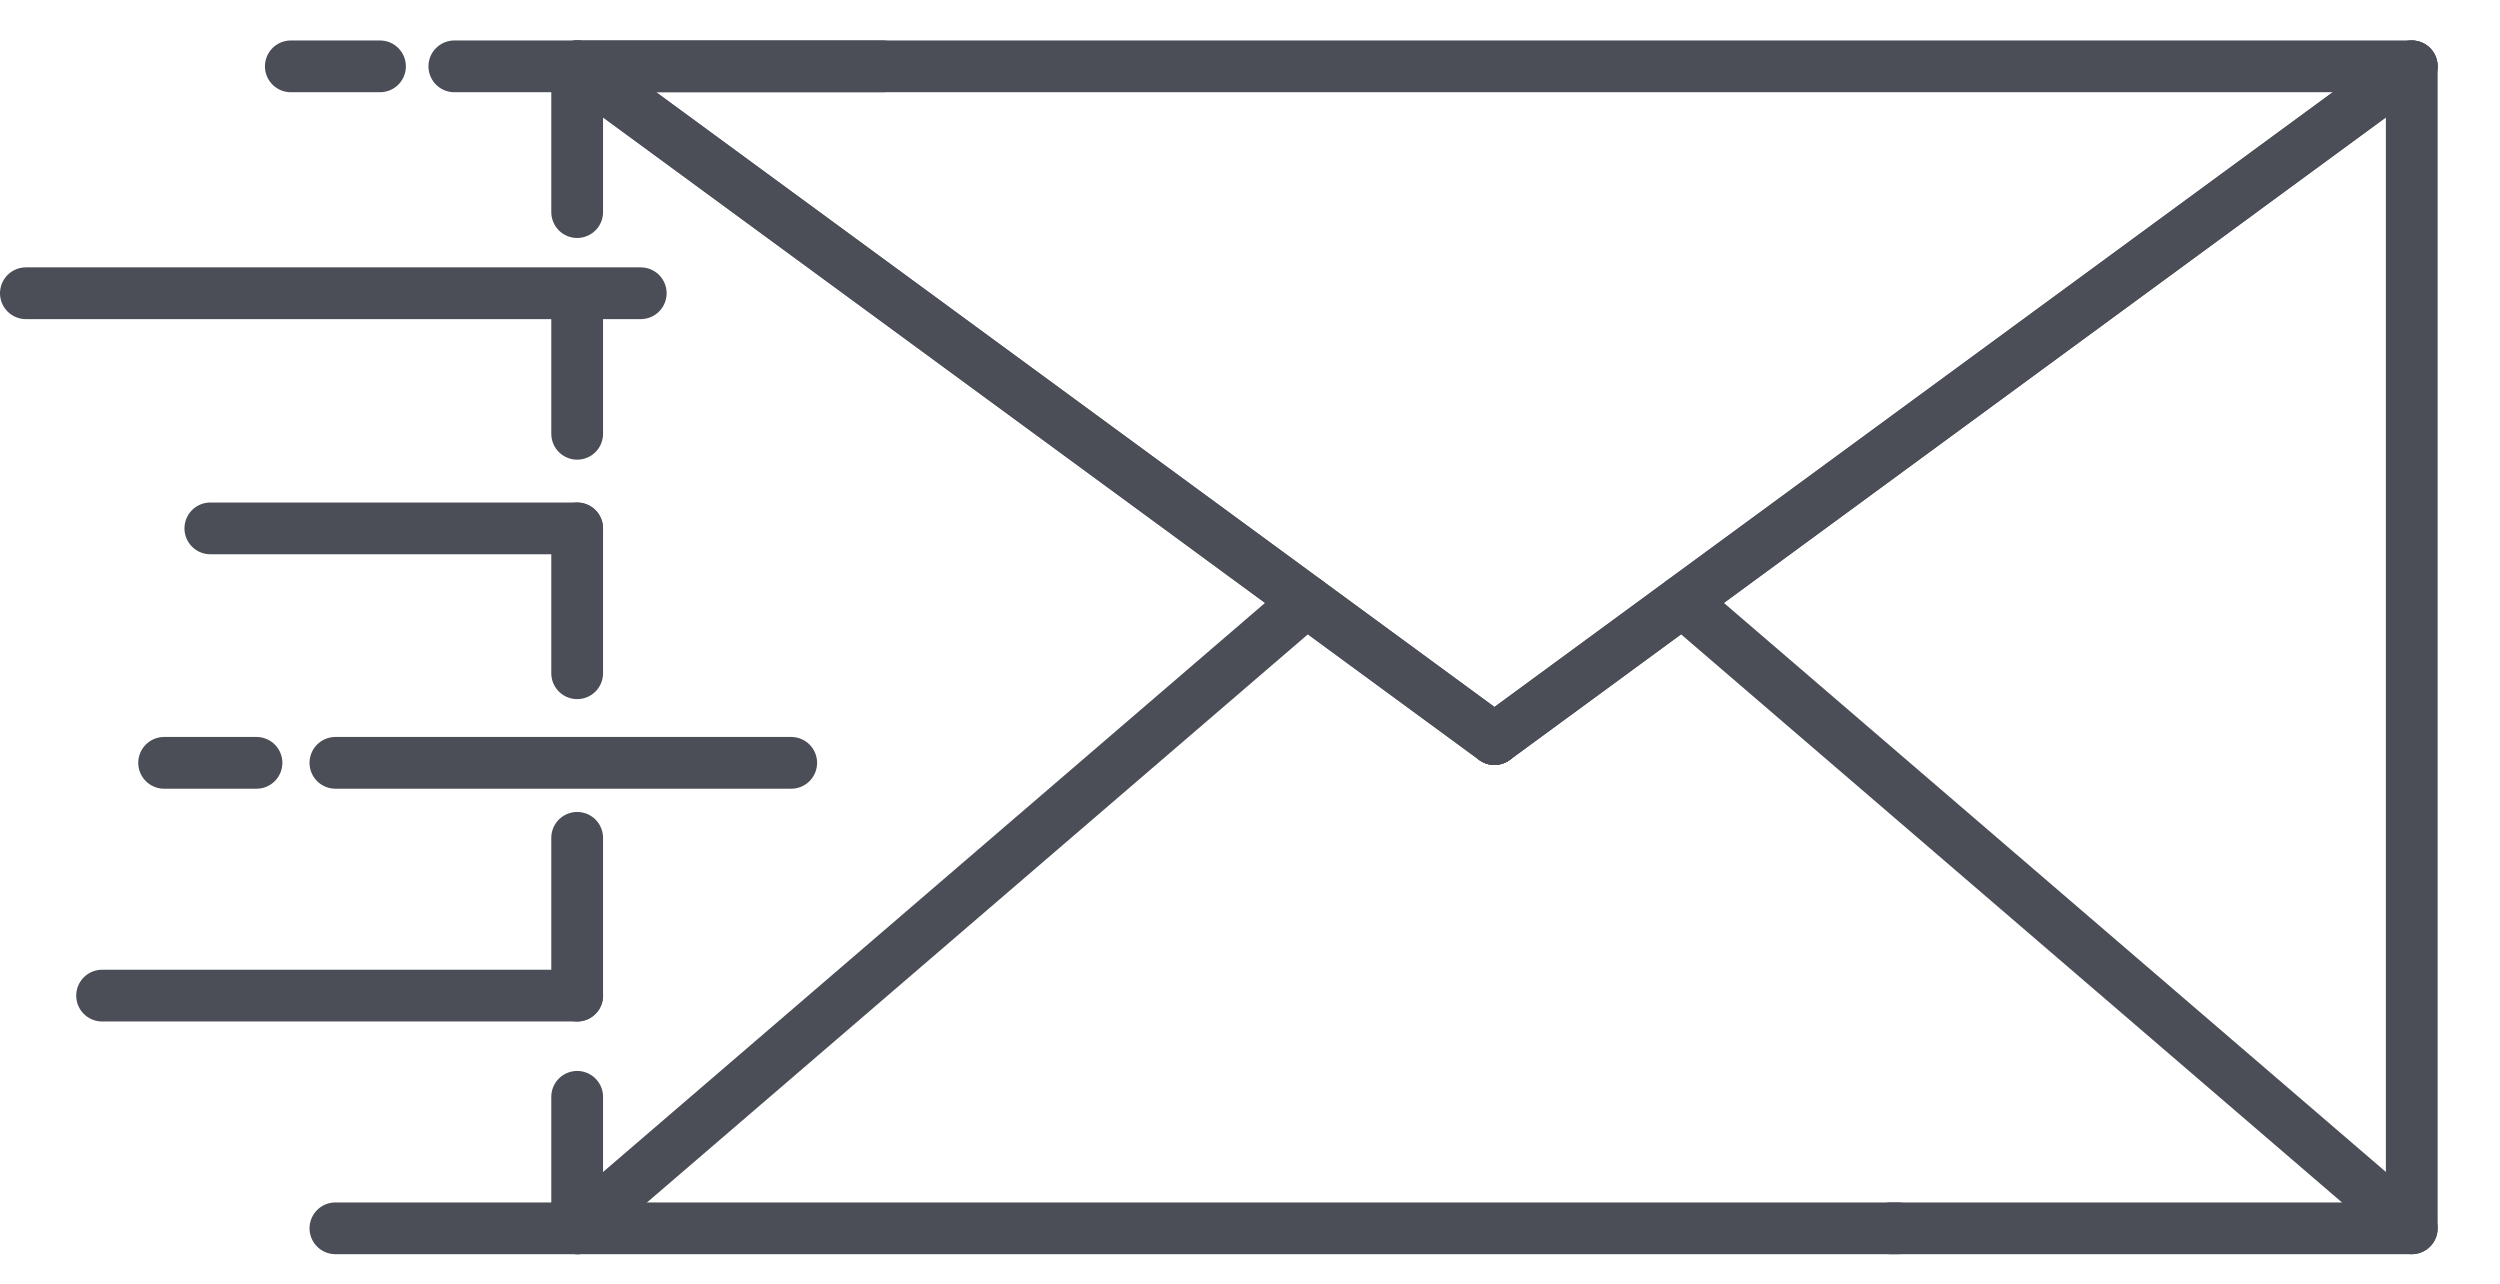 <?xml version="1.0" encoding="UTF-8"?>
<svg width="37px" height="19px" viewBox="0 0 37 19" version="1.1" xmlns="http://www.w3.org/2000/svg" xmlns:xlink="http://www.w3.org/1999/xlink">
    <title>mail</title>
    <g id="Symbols" stroke="none" stroke-width="1" fill="none" fill-rule="evenodd" stroke-linecap="round" stroke-linejoin="round">
        <g id="header_ISD" transform="translate(-1287, -37)" stroke="#4B4E57" stroke-width="0.766">
            <g id="mail" transform="translate(1287, 37)">
                <g id="Group-9" transform="translate(8.4, 0.562)">
                    <line x1="27.294" y1="0.42" x2="13.718" y2="10.376" id="Stroke-1"></line>
                    <line x1="0.142" y1="0.42" x2="13.718" y2="10.376" id="Stroke-3"></line>
                    <line x1="27.294" y1="0.42" x2="13.718" y2="10.376" id="Stroke-5"></line>
                    <polyline id="Stroke-7" points="0.142 2.577 0.142 0.42 13.718 10.376"></polyline>
                </g>
                <polyline id="Stroke-10" points="8.542 6.42 8.542 5.53 8.542 4.395"></polyline>
                <line x1="8.542" y1="9.964" x2="8.542" y2="7.821" id="Stroke-11"></line>
                <line x1="8.542" y1="14.735" x2="8.542" y2="12.4" id="Stroke-12"></line>
                <g id="Group-29" transform="translate(1.2, 0.562)">
                    <polyline id="Stroke-13" points="26.886 17.617 7.342 17.617 7.342 15.671"></polyline>
                    <polyline id="Stroke-15" points="7.342 0.42 34.494 0.42 34.494 17.617 26.784 17.617"></polyline>
                    <line x1="18.138" y1="8.337" x2="7.343" y2="17.617" id="Stroke-17"></line>
                    <line x1="23.698" y1="8.337" x2="34.494" y2="17.617" id="Stroke-19"></line>
                    <line x1="5.524" y1="0.42" x2="11.863" y2="0.42" id="Stroke-21"></line>
                    <line x1="3.104" y1="0.42" x2="4.424" y2="0.42" id="Stroke-23"></line>
                    <line x1="3.764" y1="17.617" x2="7.357" y2="17.617" id="Stroke-25"></line>
                    <line x1="0.311" y1="14.173" x2="7.343" y2="14.173" id="Stroke-27"></line>
                </g>
                <line x1="4.964" y1="11.29" x2="11.71" y2="11.29" id="Stroke-30"></line>
                <line x1="2.429" y1="11.29" x2="3.796" y2="11.29" id="Stroke-31"></line>
                <line x1="3.113" y1="7.82" x2="8.542" y2="7.82" id="Stroke-32"></line>
                <line x1="0.383" y1="4.34" x2="9.483" y2="4.34" id="Stroke-33"></line>
            </g>
        </g>
    </g>
</svg>